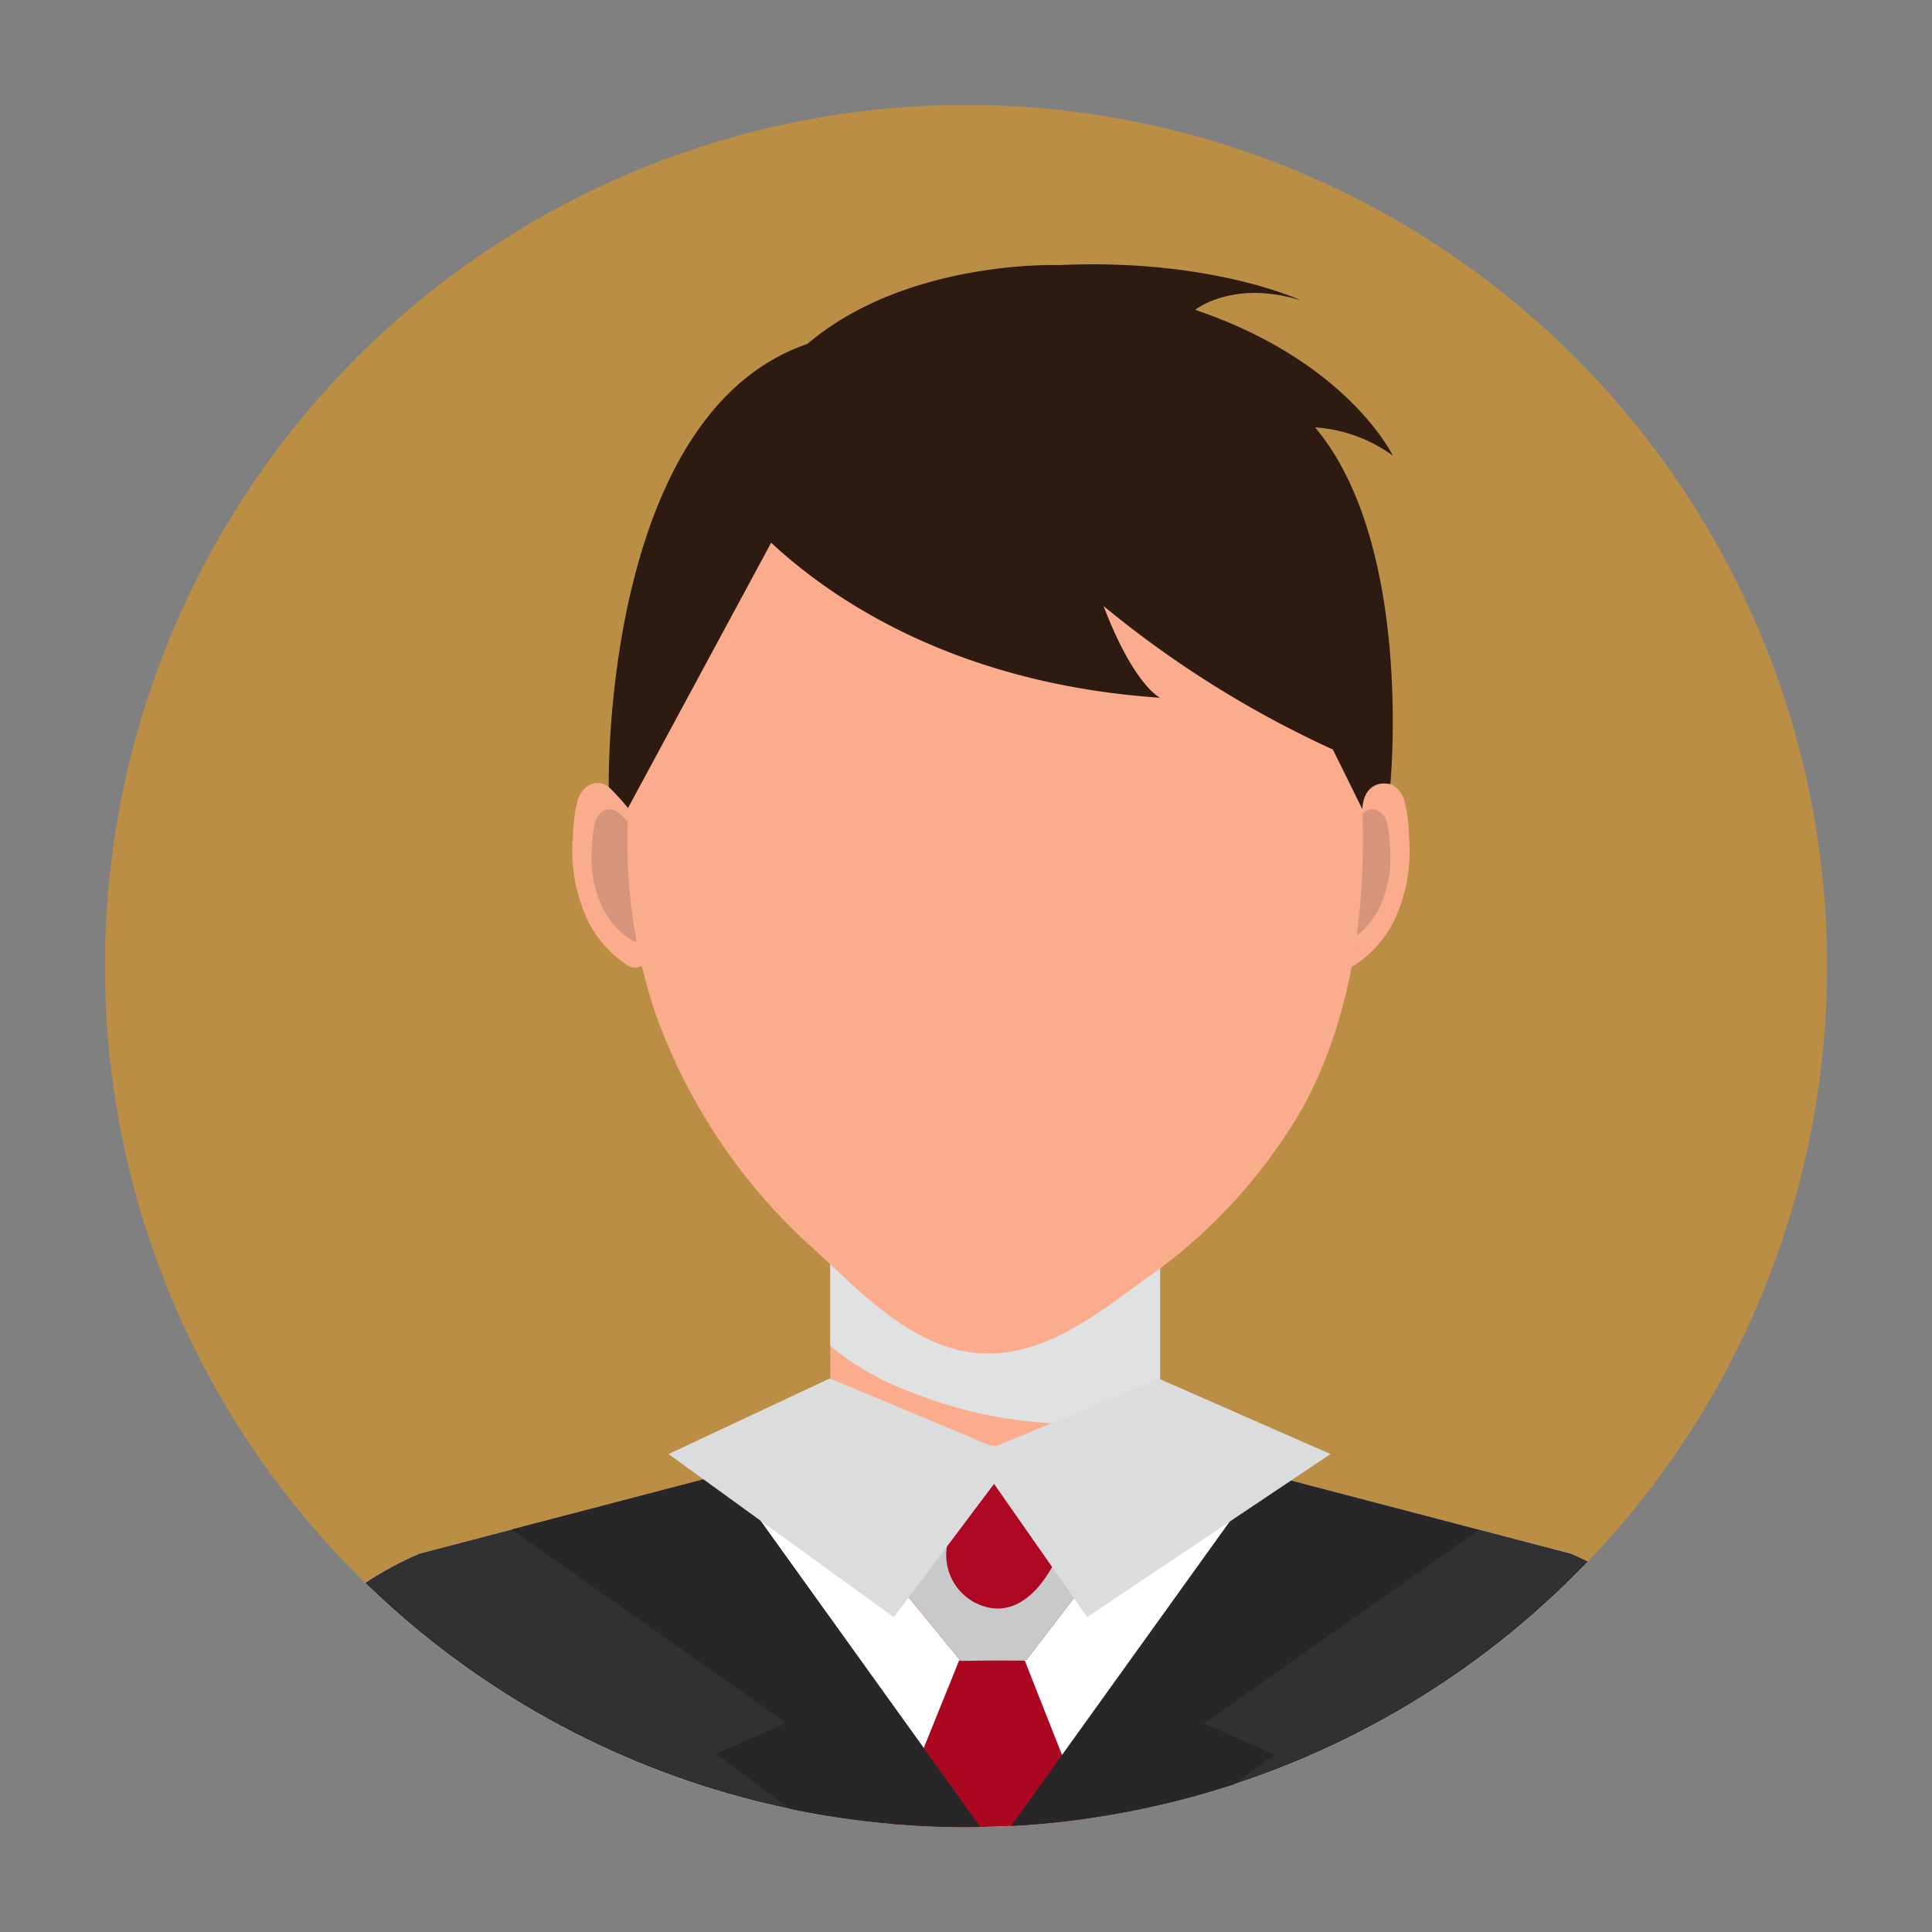 <svg xmlns="http://www.w3.org/2000/svg" xmlns:xlink="http://www.w3.org/1999/xlink" width="131.306" height="131.306" viewBox="0 0 131.306 131.306">
  <rect x="0" y="0" width="131.306" height="131.306" fill="#808080" stroke="none"/>
  <defs>
    <clipPath id="clip-path">
      <circle id="Ellipse_41" data-name="Ellipse 41" cx="58.523" cy="58.523" r="58.523" transform="translate(0 116.047) rotate(-82.509)" fill="none"/>
    </clipPath>
  </defs>
  <g id="Group_298" data-name="Group 298" transform="translate(-284.722 -23.059)">
    <circle id="Ellipse_40" data-name="Ellipse 40" cx="58.523" cy="58.523" r="58.523" transform="translate(284.722 139.106) rotate(-82.509)" fill="#fe9f00" opacity="0.46"/>
    <g id="Group_297" data-name="Group 297" transform="translate(284.722 23.059)">
      <g id="Group_296" data-name="Group 296" transform="translate(0)" clip-path="url(#clip-path)">
        <g id="Group_295" data-name="Group 295" transform="translate(14.117 17.964)">
          <rect id="Rectangle_32" data-name="Rectangle 32" width="22.412" height="15.1" transform="translate(42.313 65.7)" fill="#faac8d"/>
          <path id="Path_1617" data-name="Path 1617" d="M340.618,108.8a30.139,30.139,0,0,0,10.719,2.18,34.652,34.652,0,0,0,6.258-.606v-12.5H335.182v7.81A18.756,18.756,0,0,0,340.618,108.8Z" transform="translate(-292.869 -32.173)" fill="#e0e1e3" style="mix-blend-mode: multiply;isolation: isolate"/>
          <g id="Group_292" data-name="Group 292" transform="translate(76.47 35.248)">
            <path id="Path_1618" data-name="Path 1618" d="M367.034,72.681c.076-.556,1.02-1.46,1.433-1.765.92-.681,1.847.019,2.116.9a11.562,11.562,0,0,1,.321,2.507,11.053,11.053,0,0,1-1.067,5.782,7.748,7.748,0,0,1-2.666,2.947.952.952,0,0,1-1.445-.778S367.033,72.687,367.034,72.681Z" transform="translate(-365.726 -70.642)" fill="#faac8d"/>
            <path id="Path_1619" data-name="Path 1619" d="M366.823,73.7c.055-.4.729-1.044,1.025-1.264.658-.486,1.322.015,1.514.649a8.241,8.241,0,0,1,.229,1.794,7.911,7.911,0,0,1-.762,4.137,5.571,5.571,0,0,1-1.91,2.109.682.682,0,0,1-1.034-.558Z" transform="translate(-365.707 -70.454)" fill="#d5947b"/>
          </g>
          <g id="Group_293" data-name="Group 293" transform="translate(24.788 35.248)">
            <path id="Path_1620" data-name="Path 1620" d="M323.413,72.681c-.076-.556-1.02-1.46-1.433-1.765-.92-.681-1.849.019-2.117.9a11.561,11.561,0,0,0-.32,2.507,11.051,11.051,0,0,0,1.066,5.782,7.766,7.766,0,0,0,2.666,2.947.953.953,0,0,0,1.446-.778S323.414,72.687,323.413,72.681Z" transform="translate(-319.511 -70.642)" fill="#faac8d"/>
            <path id="Path_1621" data-name="Path 1621" d="M323.468,73.7c-.055-.4-.729-1.044-1.025-1.264-.659-.486-1.323.015-1.515.649a8.311,8.311,0,0,0-.229,1.794,7.911,7.911,0,0,0,.763,4.137,5.559,5.559,0,0,0,1.909,2.109.682.682,0,0,0,1.034-.558Z" transform="translate(-319.373 -70.454)" fill="#d5947b"/>
          </g>
          <path id="Path_1622" data-name="Path 1622" d="M372.842,77.6c0,6.326-1.091,12.724-4.076,18.2a36.237,36.237,0,0,1-10.722,11.684c-3.408,2.484-7.062,5.378-11.376,5.025-4.5-.369-8-4.2-11.283-7.192a39.126,39.126,0,0,1-10.513-15.575A36,36,0,0,1,322.851,77.6c0-20.454,11.191-33.319,25-33.319S372.842,57.151,372.842,77.6Z" transform="translate(-294.328 -38.512)" fill="#faac8d"/>
          <path id="Path_1623" data-name="Path 1623" d="M390,118.255l-27.931-7.3H339.658l-27.931,7.3a23.961,23.961,0,0,0-14.382,19.975H404.383A23.961,23.961,0,0,0,390,118.255Z" transform="translate(-297.345 -30.626)" fill="#faac8d"/>
          <path id="Path_1624" data-name="Path 1624" d="M390,118.255l-27.931-7.3H339.658l-27.931,7.3a23.961,23.961,0,0,0-14.382,19.975H404.383A23.961,23.961,0,0,0,390,118.255Z" transform="translate(-297.345 -30.626)" fill="#fff"/>
          <path id="Path_1625" data-name="Path 1625" d="M328.867,54.675s8.385,12.468,29.475,13.906c0,0-1.765-.8-3.841-6.232A70.723,70.723,0,0,0,370.086,72.1l2.005,4.058s-.016-2.071,1.9-1.707c0,0,1.6-16.253-5.113-24.245a10.058,10.058,0,0,1,5.28,1.919s-3.042-6.393-13.428-9.908c0,0,2.556-2.078,7.191-.641,0,0-6.132-2.875-16.409-2.4C351.515,39.177,331.359,38.372,328.867,54.675Z" transform="translate(-293.616 -39.123)" fill="#2d1a10"/>
          <path id="Path_1626" data-name="Path 1626" d="M332.974,57.068,323.028,75.5a17.3,17.3,0,0,0-1.308-1.427s-.511-25.319,13.506-30.113Z" transform="translate(-294.462 -38.551)" fill="#2d1a10"/>
          <path id="Path_1627" data-name="Path 1627" d="M390,118.059l-20.671-5.406-18.466,25.381L332.6,112.6l-20.868,5.457a23.961,23.961,0,0,0-14.382,19.975H404.383A23.961,23.961,0,0,0,390,118.059Z" transform="translate(-297.345 -30.431)" fill="#313133"/>
          <path id="Path_1628" data-name="Path 1628" d="M343.556,123.973l-5.146,12.716h14.622l-5.016-12.716Z" transform="translate(-292.487 -29.085)" fill="#ac0720"/>
          <g id="Group_294" data-name="Group 294" transform="translate(46.631 80.574)">
            <path id="Path_1629" data-name="Path 1629" d="M345.594,111.173l-6.551,8.789,4.553,5.56,2.23-.036,2.23-.037,4.371-5.706Z" transform="translate(-339.043 -111.173)" fill="#ae0721"/>
            <path id="Path_1630" data-name="Path 1630" d="M349.971,118.77c-.838,1.657-2.4,3.543-4.513,3.078a3.652,3.652,0,0,1-2.687-4.653c.493-2.05,1.817-3.756,2.553-5.7l-6.28,8.424,4.554,5.56,4.46-.073,4.37-5.706-1.85-2.319A14.506,14.506,0,0,1,349.971,118.77Z" transform="translate(-339.043 -111.135)" fill="#c7c9cb" style="mix-blend-mode: multiply;isolation: isolate"/>
          </g>
          <path id="Path_1631" data-name="Path 1631" d="M348.68,138.035,330.412,112.6l-14.606,3.82,18.665,13.141-4.794,2.115,8.629,6.358Z" transform="translate(-295.161 -30.431)" fill="#282628"/>
          <path id="Path_1632" data-name="Path 1632" d="M345.2,138.066l18.267-25.433,14.605,3.819-18.664,13.142,4.794,2.114-8.63,6.358Z" transform="translate(-291.684 -30.427)" fill="#282628"/>
          <path id="Path_1633" data-name="Path 1633" d="M325.352,111.972l10.956-5.138,11.167,4.664,11.168-4.664,11.7,5.138L353.8,123.053,347.474,114l-6.812,9.058Z" transform="translate(-294.032 -31.113)" fill="#dbdcde"/>
        </g>
      </g>
    </g>
  </g>
</svg>
